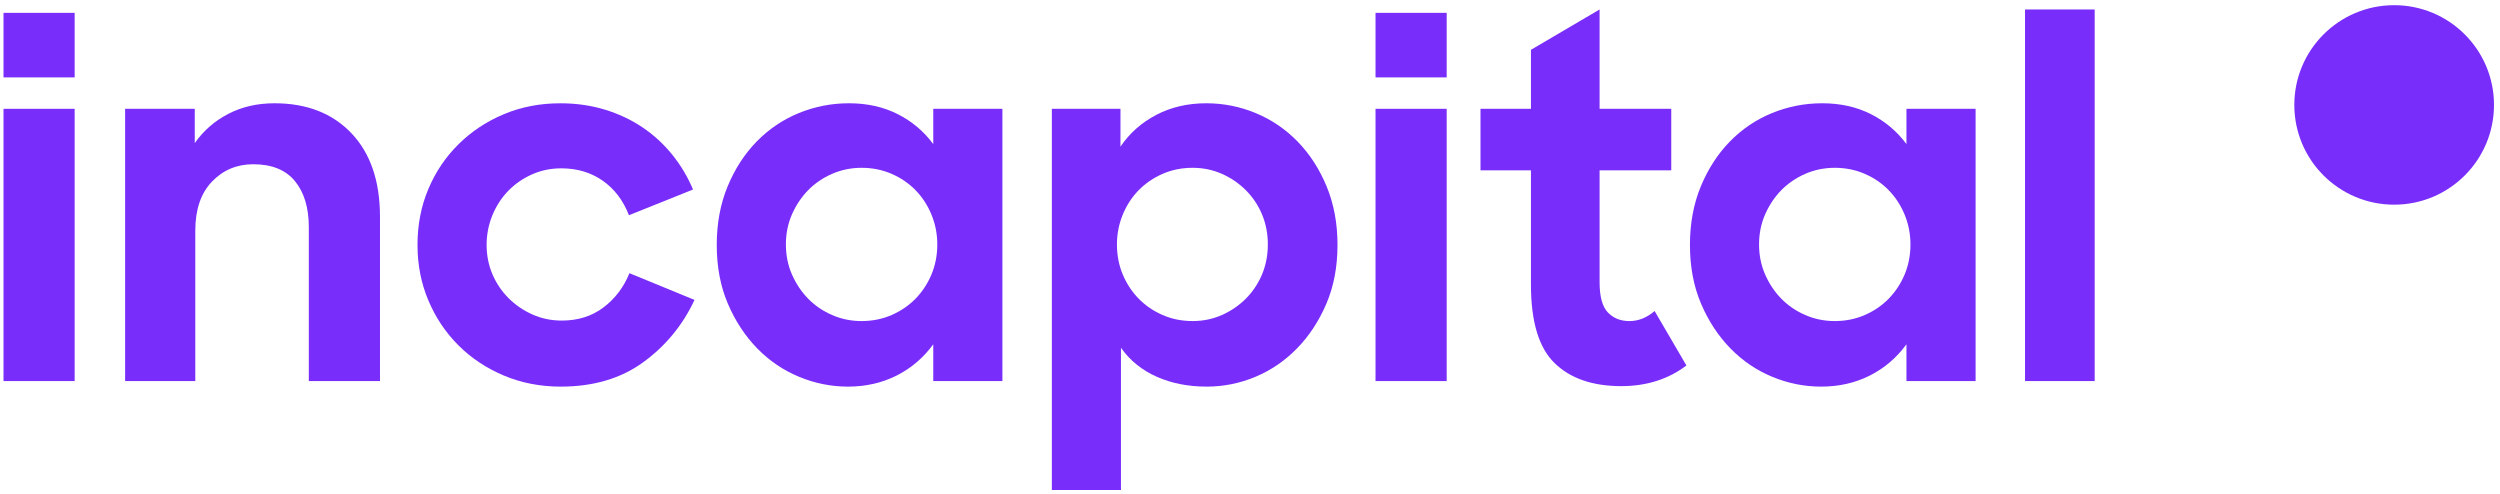 <svg width="263" height="52" viewBox="0 0 263 52" fill="none" xmlns="http://www.w3.org/2000/svg">
<path d="M13.162 11.447H20.489V15.053C21.409 13.746 22.586 12.719 24.02 11.977C25.454 11.235 27.072 10.864 28.877 10.864C32.275 10.864 34.974 11.918 36.973 14.019C38.972 16.124 39.974 19.051 39.974 22.797V40.087H32.488V23.91C32.488 21.86 32.002 20.241 31.029 19.056C30.056 17.872 28.595 17.279 26.649 17.279C24.915 17.279 23.465 17.888 22.296 19.109C21.127 20.329 20.544 22.053 20.544 24.281V40.087H13.162V11.447Z" fill="#792DFB"/>
<path d="M58.998 40.672C56.84 40.672 54.839 40.283 52.999 39.506C51.159 38.728 49.566 37.668 48.221 36.323C46.877 34.98 45.824 33.407 45.063 31.603C44.301 29.799 43.921 27.855 43.921 25.768C43.921 23.647 44.301 21.684 45.063 19.881C45.824 18.077 46.885 16.504 48.248 15.161C49.611 13.818 51.202 12.766 53.025 12.006C54.847 11.245 56.822 10.866 58.945 10.866C60.608 10.866 62.164 11.088 63.616 11.529C65.067 11.971 66.386 12.589 67.572 13.385C68.757 14.18 69.801 15.136 70.703 16.25C71.606 17.363 72.341 18.594 72.906 19.937L66.164 22.642C65.563 21.086 64.641 19.874 63.404 19.008C62.164 18.142 60.714 17.708 59.051 17.708C57.952 17.708 56.928 17.92 55.971 18.344C55.015 18.769 54.184 19.344 53.475 20.068C52.767 20.793 52.21 21.651 51.802 22.64C51.396 23.63 51.192 24.674 51.192 25.768C51.192 26.865 51.396 27.89 51.802 28.846C52.208 29.799 52.775 30.641 53.501 31.365C54.227 32.09 55.068 32.665 56.023 33.089C56.979 33.514 58.005 33.725 59.102 33.725C60.802 33.725 62.262 33.266 63.482 32.345C64.702 31.426 65.614 30.224 66.216 28.74L73.065 31.55C71.825 34.202 70.03 36.386 67.676 38.1C65.326 39.816 62.433 40.672 58.998 40.672Z" fill="#792DFB"/>
<path d="M90.639 33.776C91.772 33.776 92.824 33.564 93.799 33.14C94.772 32.716 95.611 32.141 96.32 31.416C97.027 30.69 97.585 29.842 97.993 28.87C98.399 27.896 98.603 26.846 98.603 25.713C98.603 24.619 98.399 23.575 97.993 22.585C97.585 21.596 97.027 20.738 96.32 20.013C95.611 19.288 94.772 18.713 93.799 18.289C92.824 17.865 91.772 17.653 90.639 17.653C89.542 17.653 88.506 17.865 87.533 18.289C86.56 18.713 85.719 19.289 85.012 20.013C84.304 20.738 83.739 21.586 83.312 22.558C82.886 23.532 82.676 24.584 82.676 25.713C82.676 26.846 82.886 27.896 83.312 28.87C83.739 29.842 84.304 30.692 85.012 31.416C85.719 32.141 86.56 32.716 87.533 33.14C88.506 33.564 89.542 33.776 90.639 33.776ZM89.206 40.672C87.435 40.672 85.719 40.328 84.057 39.637C82.392 38.948 80.925 37.949 79.649 36.641C78.376 35.333 77.348 33.767 76.571 31.947C75.791 30.125 75.402 28.067 75.402 25.768C75.402 23.506 75.783 21.454 76.543 19.615C77.303 17.777 78.321 16.202 79.596 14.895C80.871 13.589 82.348 12.588 84.029 11.898C85.71 11.209 87.472 10.864 89.312 10.864C91.223 10.864 92.93 11.245 94.436 12.004C95.939 12.764 97.187 13.816 98.179 15.159V11.447H105.453V40.089H98.179V36.217C97.151 37.631 95.87 38.728 94.329 39.506C92.79 40.283 91.082 40.672 89.206 40.672Z" fill="#792DFB"/>
<path d="M125.465 33.776C126.561 33.776 127.589 33.564 128.544 33.14C129.5 32.716 130.341 32.141 131.065 31.416C131.791 30.69 132.356 29.842 132.766 28.87C133.172 27.896 133.376 26.846 133.376 25.713C133.376 24.582 133.172 23.531 132.766 22.558C132.358 21.586 131.791 20.738 131.065 20.013C130.339 19.288 129.5 18.713 128.544 18.289C127.589 17.865 126.561 17.653 125.465 17.653C124.332 17.653 123.279 17.865 122.306 18.289C121.333 18.713 120.492 19.289 119.784 20.013C119.077 20.738 118.518 21.596 118.112 22.585C117.706 23.575 117.502 24.619 117.502 25.713C117.502 26.846 117.706 27.896 118.112 28.87C118.518 29.842 119.077 30.692 119.784 31.416C120.492 32.141 121.333 32.716 122.306 33.14C123.279 33.564 124.332 33.776 125.465 33.776ZM126.951 40.672C125.005 40.672 123.252 40.328 121.694 39.637C120.136 38.948 118.881 37.931 117.925 36.588V51.545H110.654V11.447H117.873V15.425C118.83 14.011 120.085 12.898 121.644 12.083C123.201 11.27 124.951 10.864 126.901 10.864C128.706 10.864 130.44 11.209 132.103 11.898C133.767 12.587 135.234 13.587 136.511 14.895C137.785 16.204 138.803 17.777 139.562 19.615C140.325 21.454 140.705 23.506 140.705 25.768C140.705 28.067 140.313 30.127 139.536 31.947C138.757 33.769 137.731 35.334 136.456 36.641C135.183 37.949 133.724 38.948 132.078 39.637C130.428 40.328 128.721 40.672 126.951 40.672Z" fill="#792DFB"/>
<path d="M155.748 11.447H161.056V5.24L168.277 0.997V11.447H175.816V17.918H168.277V29.694C168.277 31.215 168.571 32.275 169.154 32.877C169.736 33.478 170.489 33.778 171.409 33.778C172.365 33.778 173.249 33.425 174.064 32.718L177.41 38.446C176.488 39.154 175.453 39.693 174.303 40.064C173.153 40.435 171.904 40.621 170.56 40.621C167.551 40.621 165.216 39.818 163.553 38.208C161.89 36.6 161.056 33.85 161.056 29.96V17.92H155.748V11.447Z" fill="#792DFB"/>
<path d="M193.016 33.776C194.148 33.776 195.201 33.564 196.176 33.14C197.149 32.716 197.988 32.141 198.697 31.416C199.403 30.69 199.962 29.842 200.37 28.87C200.776 27.896 200.98 26.846 200.98 25.713C200.98 24.619 200.776 23.575 200.37 22.585C199.962 21.596 199.403 20.738 198.697 20.013C197.988 19.288 197.149 18.713 196.176 18.289C195.201 17.865 194.148 17.653 193.016 17.653C191.919 17.653 190.883 17.865 189.91 18.289C188.938 18.713 188.096 19.289 187.388 20.013C186.68 20.738 186.115 21.586 185.689 22.558C185.263 23.532 185.053 24.584 185.053 25.713C185.053 26.846 185.263 27.896 185.689 28.87C186.115 29.842 186.68 30.692 187.388 31.416C188.096 32.141 188.938 32.716 189.91 33.14C190.884 33.564 191.919 33.776 193.016 33.776ZM191.584 40.672C189.814 40.672 188.098 40.328 186.435 39.637C184.771 38.948 183.304 37.949 182.029 36.641C180.756 35.333 179.728 33.767 178.951 31.947C178.172 30.125 177.782 28.067 177.782 25.768C177.782 23.506 178.163 21.454 178.922 19.615C179.683 17.777 180.701 16.202 181.976 14.895C183.251 13.587 184.728 12.588 186.409 11.898C188.09 11.209 189.852 10.864 191.692 10.864C193.603 10.864 195.31 11.245 196.816 12.004C198.319 12.764 199.567 13.816 200.559 15.159V11.447H207.833V40.089H200.559V36.217C199.531 37.631 198.25 38.728 196.71 39.506C195.168 40.283 193.459 40.672 191.584 40.672Z" fill="#792DFB"/>
<path d="M220.36 0.997H213.033V40.088H220.36V0.997Z" fill="#792DFB"/>
<path d="M262.369 11.038C262.369 16.835 257.666 21.532 251.866 21.532C246.065 21.532 241.362 16.835 241.362 11.038C241.362 5.243 246.064 0.545 251.866 0.545C257.666 0.545 262.369 5.242 262.369 11.038Z" fill="#792DFB"/>
<path d="M152.19 11.447H144.705V40.089H152.19V11.447Z" fill="#792DFB"/>
<path d="M152.19 1.352H144.705V8.142H152.19V1.352Z" fill="#792DFB"/>
<path d="M7.854 11.447H0.369V40.089H7.854V11.447Z" fill="#792DFB"/>
<path d="M7.854 1.352H0.369V8.142H7.854V1.352Z" fill="#792DFB"/>
</svg>
